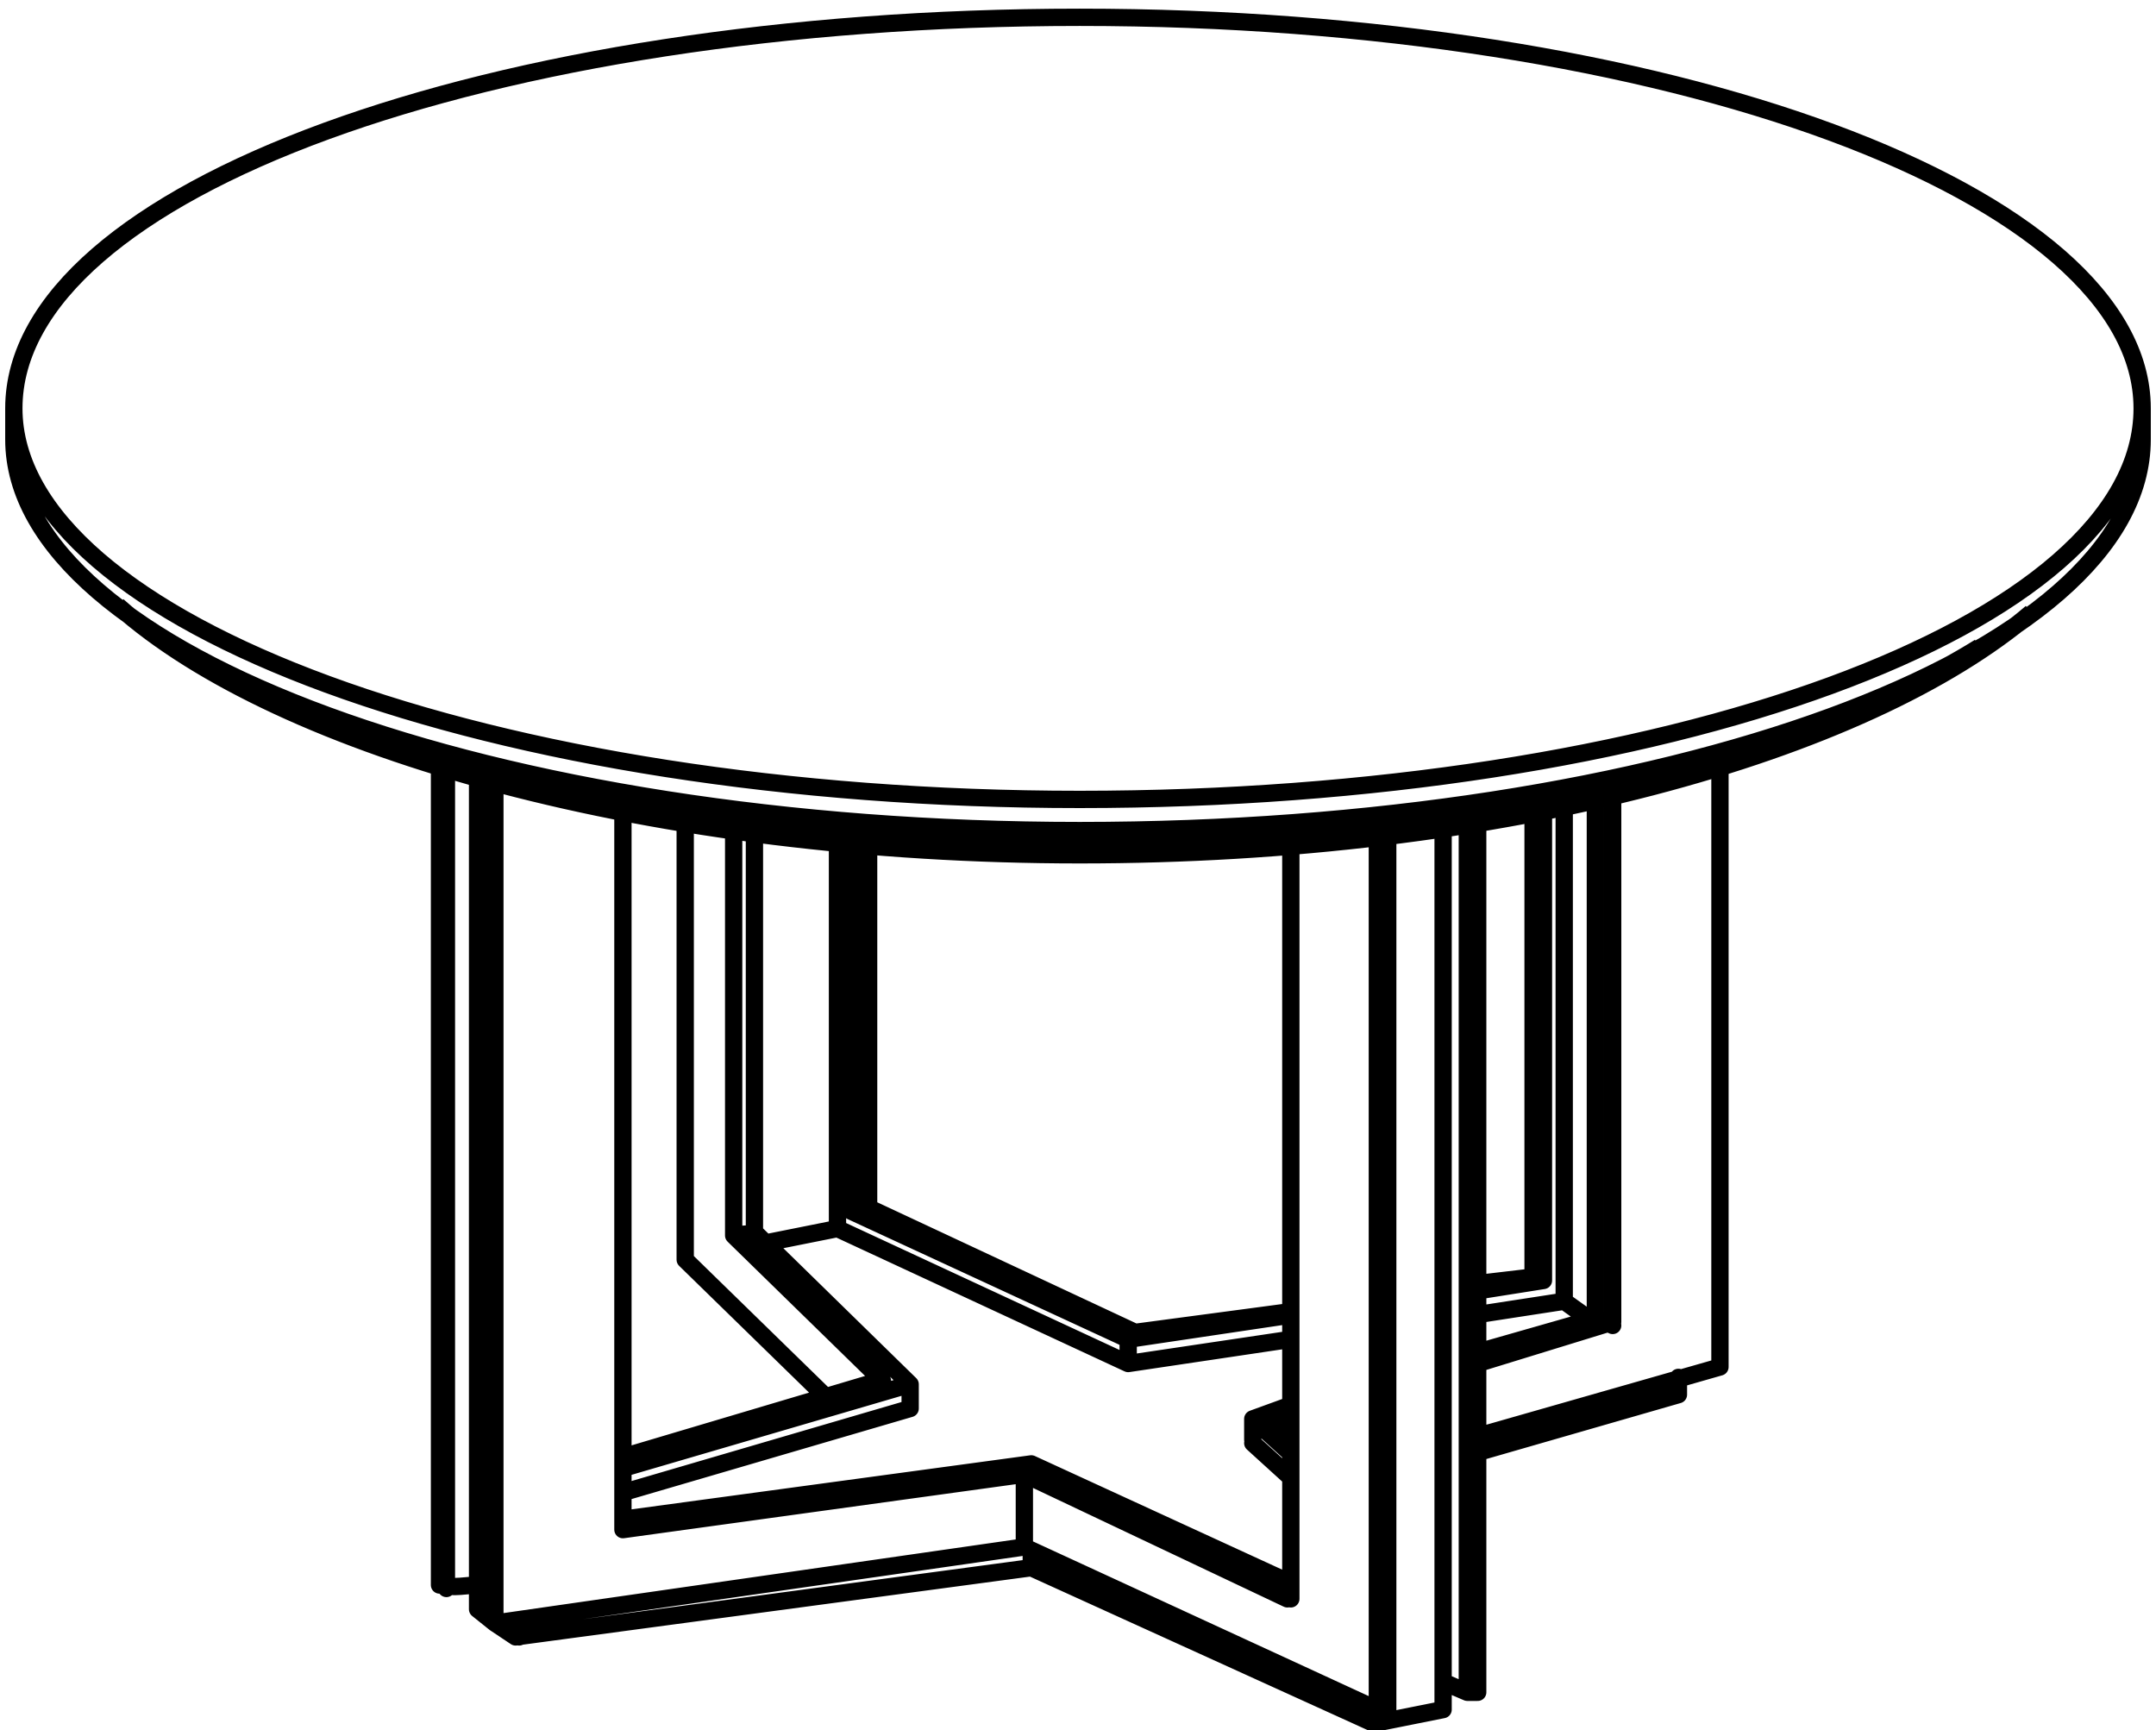 <?xml version="1.0" encoding="UTF-8"?>
<svg xmlns="http://www.w3.org/2000/svg" version="1.1" viewBox="0 0 62.3 50">
  <!-- Generator: Adobe Illustrator 29.5.1, SVG Export Plug-In . SVG Version: 2.1.0 Build 141)  -->
  <defs>
    <style>
      .st0, .st1 {
        stroke-miterlimit: 2.6;
      }

      .st0, .st1, .st2, .st3 {
        fill: none;
        stroke: #000;
      }

      .st0, .st2 {
        stroke-width: 1.3px;
      }

      .st1, .st3 {
        stroke-width: .5px;
      }

      .st2, .st3 {
        stroke-linecap: round;
        stroke-linejoin: round;
      }

      .st4 {
        display: none;
      }
    </style>
  </defs>
  <g id="Layer_1">
    <g>
      <path class="st1" d="M.4,11.8C.4,5.5,14.2.5,31.2.5s30.7,5.1,30.7,11.3M61.9,11.8c0,6.3-13.8,11.3-30.7,11.3S.4,18,.4,11.8M61.9,12.7c0,6.3-13.8,11.3-30.7,11.3S.4,18.9.4,12.7M.4,11.8v.9M61.9,11.8v.9M58.7,17.7c-4.8,4.1-15.3,7-27.5,7s-23.1-3-27.8-7.2M57.2,18.7c-5.3,3.3-15,5.6-26,5.6s-20.5-2.2-25.8-5.4"/>
      <path class="st3" d="M19.8,23.8v12.6l4.1,4M18,23.5v20.7M18,42.1l7.4-2.2M21.8,24.1v11.5l4.5,4.4v.7M21.2,24v11.7h.6c0-.1-.6,0-.6,0l4.3,4.2M24.2,24.4v11.1l-2,.4,2-.4,8.4,3.9,4.7-.7M24.6,24.4v10.6h0l8,3.7,4.7-.7M25.1,24.5v10.4l7.7,3.6,4.5-.6M24.6,35l.5-.2M37.3,24.5v21.7M18,43.9l11.8-1.6,7.4,3.4M13.8,22.5v24l.5.4,15.3-2.2,10.2,4.7h.3v-25.3M39.8,24.2v25.2M18,44.2l11.6-1.6v2.1-2.1l7.6,3.6M14.3,46.9v-24.2M12.7,22.2v23.6h.2c0,.1.8,0,.8,0M12.9,45.9s0-23.6,0-23.6M26.3,40l-8.2,2.4M26.3,40.7l-8.2,2.4M14.3,46.9l.6.4,14.9-2,9.9,4.5,2-.4v-.8l.7.3h.3v-25.1M42.4,23.8s0,25,0,25M41.7,24s0,24.6,0,24.6M15,47.3v-.5M29.8,45.2v-.4M39.7,49.8v-.4M37.3,40.6l-1.1.4v.6M42.6,39.1l3.5-1v-15M42.6,37.1l1.7-.2v-13.3M42.6,38l2.6-.4v-14.3M42.7,37.3l1.9-.3v-13.6M42.7,39.4l3.9-1.2v-15.2M42.7,41.5l7-2v-17.3M42.6,42l5.9-1.7v-.5M36.9,41.1l.4.3M36.2,41l1.1,1M36.2,41.7l1.1,1M36.9,41.1s.4-.1.4-.1M32.6,38.7v.6M44.3,36.8l.2.2M45.2,37.6l.7.5M46.2,38.1l.4.2"/>
    </g>
  </g>
  <g id="Layer_9" class="st4">
    <path class="st2" d="M-141.3,120.4L116.8,208.1l87.6-31.8-23.9-79.4M145.9,85.4l-29.9,11L-102.3,22.6v-9.1M-102.5,19.1l-9.1,3.6-29.8,97.7M-111.6,22.7L116.4,100l35.1-13M98.1,90.4l-4.7,1.9-14.6,102.9M116.4,100l.4,108M-129.5,124.4v3.7l245.9,83.1,75.9-27.6v-3.1M116.4,211.2v-3.3M-85.3,28.3l-4.3,1.7-14.6,102.9M-127.7-7.8l14.6,17.6L115.9,87.6l17.7-6.7M93.1,79.8l-7.2-15.1M-90.1,17.6l-6.9-15M116,96.4v-8.8M115.9,87.6l.7-12.4M396.3,27.2v-4.9L-134.6-157.2l-199.3,72.1v4.8S197.1,100.3,197.1,100.3L396.3,27.2h0ZM-333.9-85L197.1,94.5v5.8-5.8L396.3,22.3M-331.1-79.3v1.3l27,10.2L196.9,102.4l183.1-67.6,14.2-6v-.8"/>
  </g>
  <g id="Layer_8" class="st4">
    <g>
      <polygon class="st2" points="396.5 5.8 396.5 .9 -118.1 -173.4 -335.7 -94.5 -335.7 -89.7 179.2 85.4 396.5 5.8 396.5 5.8"/>
      <polyline class="st2" points="-335.7 -94.5 179.2 79.6 179.2 85.4 179.2 79.6 396.5 .9"/>
      <polyline class="st2" points="-332.9 -88.7 -332.9 -87.4 -305.7 -77.1 179 87.5 380.1 13.5 394.4 7.4 394.4 6.7"/>
      <polyline class="st2" points="-35.3 14.7 -35.3 94.2 -80.7 118.8 -146.2 134.7 -147.8 134 -147.8 -21.3 -145.4 -22.7"/>
      <polyline class="st2" points="-155.6 -26.2 -155.6 133.7 -144.8 137.8 -82.3 122.3 -41.2 99.9 -41.2 97.3"/>
      <polyline class="st2" points="-145.8 134.6 -145.8 -20.2 -143.2 -21.8"/>
      <polyline class="st2" points="-155.6 128.2 -159.8 129.8 -161.6 129.3 -161.6 -26 -159.3 -27.4"/>
      <polyline class="st2" points="-159.6 129.8 -159.6 -25 -157 -26.6"/>
      <line class="st2" x1="-144.8" y1="137.8" x2="-144.8" y2="134.3"/>
      <polyline class="st2" points="-119.5 -13.9 -125.2 -12.4 -125.2 115.4"/>
      <polyline class="st2" points="-71.6 2.4 -71.6 80.3 -116.6 91.1 -125.2 95.6"/>
      <polyline class="st2" points="-125.2 98 -115.4 92.9 -69.3 82 -69.3 3.2"/>
      <line class="st2" x1="-71.6" y1="80.3" x2="-69.3" y2="82"/>
      <polyline class="st2" points="-125.2 102.4 -115.4 97 -64.6 84.7 -64.6 4.8"/>
      <polyline class="st2" points="-125.2 115.4 -79.6 104.3 -49.2 87.7 -49.2 10.1"/>
      <polyline class="st2" points="-52.5 8.9 -52.5 87.1 -82.7 102.9 -125.2 113.3"/>
      <line class="st2" x1="-64.6" y1="84.7" x2="-54.5" y2="88.1"/>
      <line class="st2" x1="-52.5" y1="87.1" x2="-49.2" y2="87.7"/>
      <line class="st2" x1="-161.6" y1="-26" x2="-159.6" y2="-25"/>
      <line class="st2" x1="-147.8" y1="-21.3" x2="-145.5" y2="-20.4"/>
      <polyline class="st2" points="222.1 71.9 222.1 181.7 176.7 206.2 111.2 222.1 109.6 221.5 109.6 66.2 112 64.8"/>
      <polyline class="st2" points="101.8 61.3 101.8 221.2 112.6 225.2 175.1 209.7 216.2 187.3 216.2 184.8"/>
      <polyline class="st2" points="111.6 222 111.6 67.2 114.2 65.6"/>
      <polyline class="st2" points="101.8 215.7 97.6 217.2 95.8 216.7 95.8 61.4 98.1 60.1"/>
      <polyline class="st2" points="97.8 217.2 97.8 62.4 100.4 60.9"/>
      <line class="st2" x1="112.6" y1="225.2" x2="112.6" y2="221.8"/>
      <polyline class="st2" points="137.9 73.6 132.2 75 132.2 202.8"/>
      <polyline class="st2" points="185.8 85.3 185.8 167.8 140.8 178.5 132.2 183.1"/>
      <polyline class="st2" points="132.2 185.4 142 180.3 188.1 169.4 188.1 84.2"/>
      <line class="st2" x1="185.8" y1="167.8" x2="188.1" y2="169.4"/>
      <polyline class="st2" points="132.2 189.7 142 184.4 192.8 172.2 192.8 82.4"/>
      <polyline class="st2" points="132.2 202.8 176.6 192 208.2 175.2 208.2 76.9"/>
      <polyline class="st2" points="204.9 78.2 204.9 174.5 174.4 190.5 132.2 200.8"/>
      <line class="st2" x1="192.8" y1="172.2" x2="202.9" y2="175.6"/>
      <line class="st2" x1="204.9" y1="174.5" x2="208.2" y2="175.2"/>
      <line class="st2" x1="95.8" y1="61.4" x2="97.8" y2="62.4"/>
      <line class="st2" x1="109.6" y1="66.2" x2="111.9" y2="67"/>
      <line class="st2" x1="176.7" y1="206.2" x2="176.7" y2="192.4"/>
      <line class="st2" x1="175.1" y1="209.7" x2="175.1" y2="206.6"/>
      <line class="st2" x1="142" y1="180.3" x2="142" y2="184.4"/>
      <line class="st2" x1="-80.7" y1="118.8" x2="-80.7" y2="104.4"/>
      <line class="st2" x1="-115.4" y1="92.9" x2="-115.4" y2="97"/>
      <line class="st2" x1="-82.3" y1="119.1" x2="-82.3" y2="122.3"/>
    </g>
  </g>
  <g id="Layer_7" class="st4">
    <polygon class="st2" points="397.2 18 397.2 13.1 -113 -159.7 -328.8 -81.5 -328.8 -76.7 181.8 96.9 397.2 18 397.2 18"/>
    <polyline class="st2" points="-328.8 -81.5 181.8 91.1 181.8 96.9 181.8 91.1 397.2 13.1"/>
    <polyline class="st2" points="-326 -75.8 -326 -74.5 -299 -64.3 181.5 99 380.9 25.6 395.1 19.6 395.1 18.8"/>
    <polyline class="st2" points="-30.9 26.8 -30.9 105.6 -76 130 -140.9 145.7 -142.4 145.1 -142.4 -8.9 -140.1 -10.3"/>
    <polyline class="st2" points="-150.2 -13.7 -150.2 144.8 -139.5 148.8 -77.5 133.5 -36.8 111.3 -36.8 108.7"/>
    <polyline class="st2" points="-140.5 145.6 -140.5 -7.9 -137.9 -9.4"/>
    <polyline class="st2" points="-150.2 139.3 -154.4 140.9 -156.1 140.4 -156.1 -13.6 -153.8 -15"/>
    <polyline class="st2" points="-154.2 140.9 -154.2 -12.6 -151.6 -14.2"/>
    <line class="st2" x1="-139.5" y1="148.8" x2="-139.5" y2="145.4"/>
    <line class="st2" x1="-156.1" y1="-13.6" x2="-154.2" y2="-12.6"/>
    <line class="st2" x1="-142.4" y1="-8.9" x2="-140.2" y2="-8"/>
    <polyline class="st2" points="224.3 83.5 224.3 192.3 179.2 216.7 114.4 232.4 112.8 231.8 112.8 77.8 115.2 76.4"/>
    <polyline class="st2" points="105 73 105 231.5 115.8 235.5 177.7 220.2 218.5 198 218.5 195.4"/>
    <polyline class="st2" points="114.7 232.3 114.7 78.8 117.3 77.3"/>
    <polyline class="st2" points="105 226 100.8 227.6 99.1 227.1 99.1 73.1 101.4 71.8"/>
    <polyline class="st2" points="101 227.6 101 74.1 103.6 72.6"/>
    <line class="st2" x1="115.8" y1="235.5" x2="115.8" y2="232.1"/>
    <line class="st2" x1="99.1" y1="73.1" x2="101" y2="74.1"/>
    <line class="st2" x1="112.8" y1="77.8" x2="115" y2="78.7"/>
    <line class="st2" x1="-76" y1="130" x2="-76" y2="11.5"/>
    <line class="st2" x1="179.2" y1="216.7" x2="179.2" y2="98.2"/>
    <line class="st2" x1="177.7" y1="220.2" x2="177.7" y2="217"/>
    <line class="st2" x1="-77.5" y1="133.5" x2="-77.5" y2="130.3"/>
  </g>
  <g id="Layer_6" class="st4">
    <g>
      <path class="st0" d="M-282.1-94.3c0-62.8,138.2-113.7,308.8-113.7s308.8,50.9,308.8,113.7M335.4-94.3c0,62.8-138.2,113.7-308.8,113.7S-282.1-31.5-282.1-94.3M335.4-85.7c0,62.8-138.2,113.7-308.8,113.7S-282.1-22.9-282.1-85.7M-282.1-94.3v8.6M335.4-94.3v8.6M302.9-34.9C254.4,6.4,148.8,35.3,26.6,35.3S-205.6,5.6-252.6-37.1M288.3-25.4C235.4,8,138,30.4,26.6,30.4S-178.9,8.8-232.3-23.7M137.3,207c.3,1.3.5,2.6.5,3.9M-87.6,210.9c0-1.3.2-2.6.5-3.9M68,249.3c-13.2,2-27.7,3.1-42.9,3.1-62.2,0-112.6-18.6-112.6-41.5M137.7,210.9c0,12.2-14.8,23.2-38.2,30.9M127.7,228.1c-3.9,19.6-48.4,35.1-102.7,35.1s-98.8-15.5-102.7-35.1"/>
      <path class="st2" d="M-87.4,208.8L-63,30M137.6,208.5L114.2,30.2M68,249.3l-14.4-214.4M99.5,241.8l-14-208.7M82.5,33.3l14,208.3,3,.2"/>
      <path class="st0" d="M96.4,237.3c-8.3,2.9-17.9,5.4-28.6,7.2"/>
    </g>
  </g>
  <g id="Layer_5" class="st4">
    <g>
      <path class="st0" d="M-282.1-92c0-63,138.7-114,309.7-114s309.7,51.1,309.7,114M337.4-92c0,63-138.7,114-309.7,114S-282.1-29-282.1-92M337.4-83.4c0,63-138.7,114-309.7,114S-282.1-20.4-282.1-83.4M-282.1-92v8.6M337.4-92v8.6M304.8-32.4C256.1,9,150.2,38,27.7,38S-205.3,8.2-252.5-34.7M290.1-22.9C237,10.6,139.4,33.1,27.7,33.1S-178.5,11.4-232.1-21.2M-48.6,50c0-3.1,1.4-6.1,4-9M99.9,41.1c2.6,2.8,4,5.8,4,9M103.9,50c0,15.5-34.1,28.1-76.2,28.1s-76.2-12.6-76.2-28.1M99.3,50c0,14.6-32.1,25.7-71.6,25.7s-71.6-11.1-71.6-25.7M103.6,34.2c-3.2,14.4-36,25.7-76,25.7s-72.7-11.3-76-25.7M138.3,211.3c.3,1.3.5,2.5.5,3.8M-83.5,215.1c0-1.3.2-2.5.5-3.8M138.8,215.1c0,22.6-49.8,40.9-111.1,40.9s-111.1-18.3-111.1-40.9M128.9,232.2c-3.9,19.4-47.7,34.6-101.3,34.6s-97.4-15.3-101.3-34.6"/>
      <path class="st2" d="M-83.3,213L-48.3,47.8M138.6,212.7L103.7,47.8M-44,50v-8.2M99.3,50v-8.6"/>
    </g>
  </g>
  <g id="Layer_4" class="st4">
    <g>
      <path class="st0" d="M-281-119.3c0-59.3,139.1-107.3,310.7-107.3s310.7,48,310.7,107.3M340.4-119.3C340.4-60.1,201.3-12.1,29.7-12.1s-310.7-48-310.7-107.3M340.4-111.2C340.4-52,201.3-3.9,29.7-3.9s-310.7-48-310.7-107.3M-281-119.3v8.1M340.4-119.3v8.1M307.7-63.3C258.9-24.3,152.7,3,29.7,3S-204-25.1-251.3-65.4M293-54.3C239.7-22.8,141.8-1.7,29.7-1.7S-177.1-22.1-230.9-52.8"/>
      <path class="st2" d="M-.6,2.4v178.7l-153.3,80.4v10.9l2.8,1.1L19,224.6l21.5.2,148.7,56.5,2.8-1v-11L58.7,182.1l.2-179.7M19,224.6V2.9M41,224.6V2.9M2.2,182.1V2.5M2.2,182.6l-152.8,80.1v10.9-10.9l-3.3-1.2M-32.3,197.7l-97.3-36.9v-11.4l4-1.6L-.6,162.5M-129.6,149.7L-.6,165M91.5,203.6l125-35.1v-10.4l-4.8-1.9-149.7,8.2M61.8,2.3v164.3l154.6-8.5M55.5,183.2V3.7M55.5,183.2l133.2,87v10.9-10.9l2.8-1M55.5,183.2l3.2-1.1M2.2,182.6l-2.8-1.5"/>
    </g>
  </g>
  <g id="Layer_3" class="st4">
    <g>
      <path class="st0" d="M-281.3-109.1c0-62.9,138.4-113.8,309.1-113.8s309.1,51,309.1,113.8M336.9-109.1C336.9-46.2,198.5,4.7,27.8,4.7s-309.1-51-309.1-113.8M336.9-100.5C336.9-37.6,198.5,13.4,27.8,13.4s-309.1-51-309.1-113.8M-281.3-109.1v8.6M336.9-109.1v8.6M304.4-49.6C255.8-8.3,150.2,20.7,27.8,20.7S-204.7-9.1-251.8-51.9M289.8-40.1C236.8-6.7,139.3,15.8,27.8,15.8S-177.9-5.9-231.5-38.5"/>
      <path class="st2" d="M-152.3-2.6v174.8l55.6,18.4M-140.8,176v5.8l43.9,13.8M-97.4,10.1v254.1l3,.8,7-3.2M-94.4,10.7v254.3M-87.4,11.8v258.1l19.5,5,106.9-42v-4.5,4.5l146.2,22.9v-5.6,5.6l12.3-6.7V.4M197.5,240.8l9.4,1.2,1.9-1V-3.1M206.2-2.4v244.3M-72.1,14v255.4l2.8,1,110-42.7,149.3,23.2,2.1-1.2V1.9M189.5,2.1v248.4M40.8,20.6v207M-69.3,270.4V14.4"/>
    </g>
  </g>
</svg>